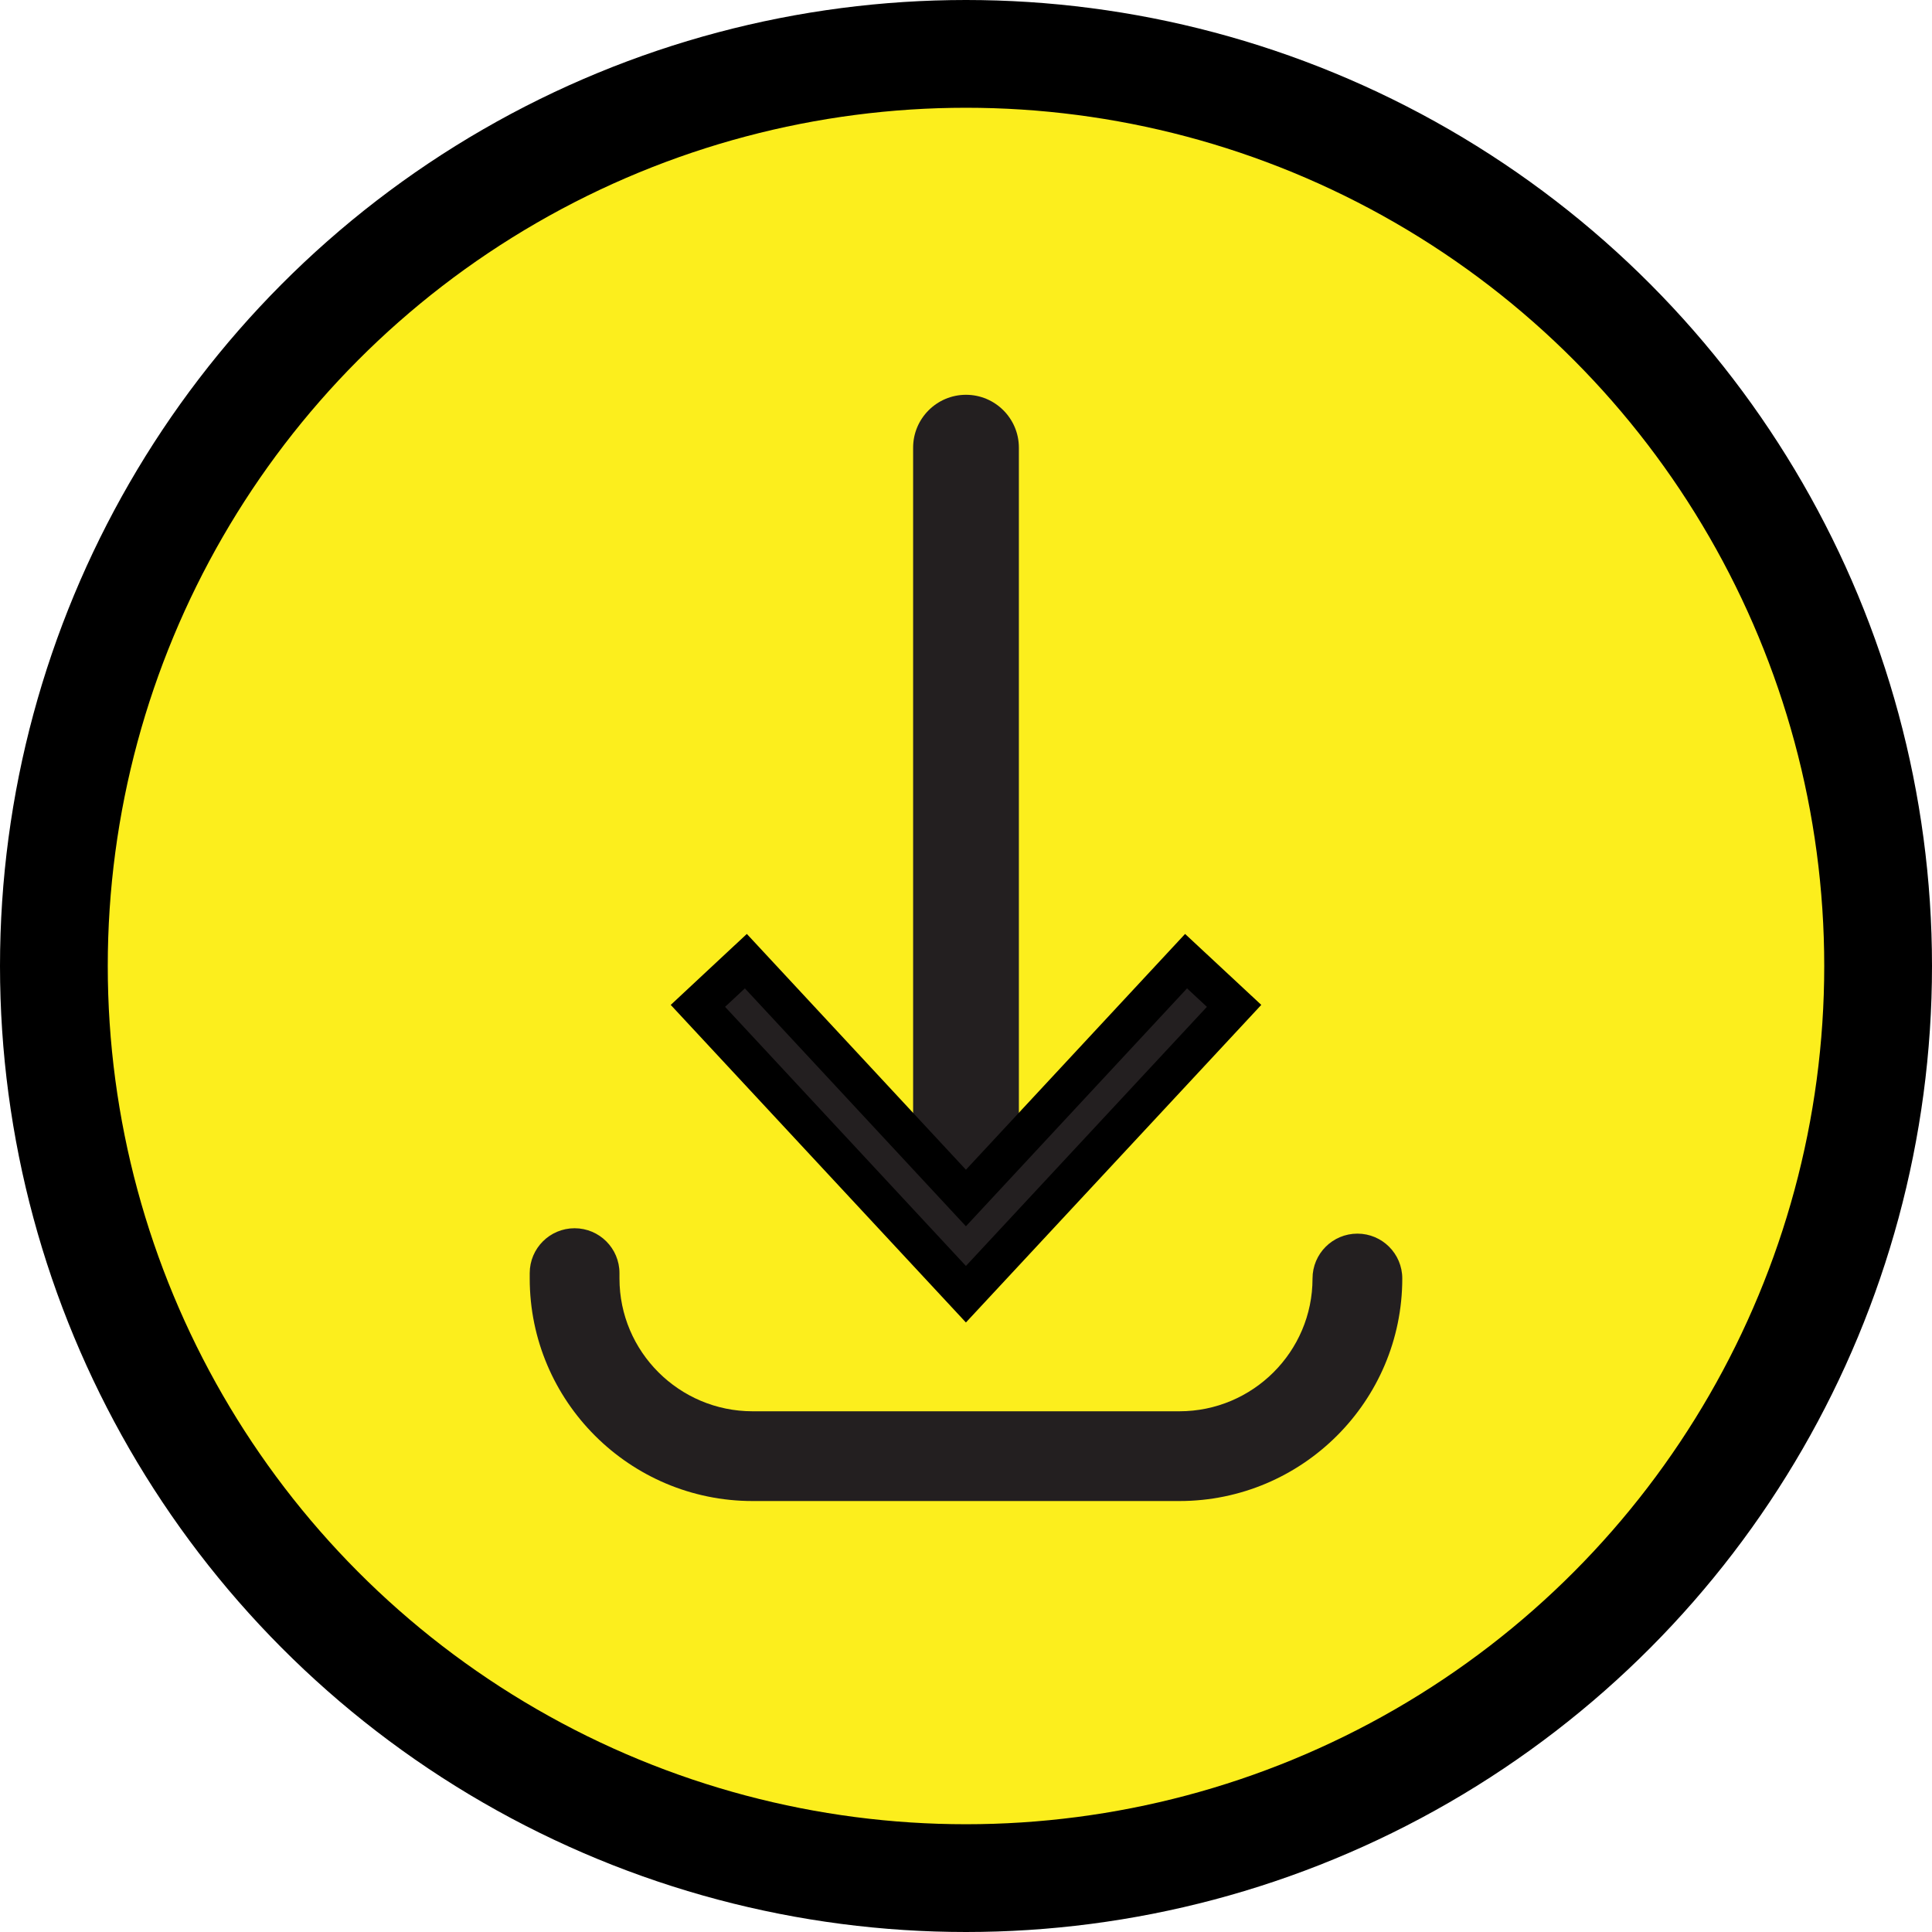 <?xml version="1.0" encoding="UTF-8"?> <svg xmlns="http://www.w3.org/2000/svg" id="Layer_1" data-name="Layer 1" width="251" height="251" viewBox="0 0 251 251"><defs><style> .cls-1 { stroke-width: 5px; } .cls-1, .cls-2 { fill: #231f20; } .cls-1, .cls-3 { stroke: #000; stroke-miterlimit: 10; } .cls-3 { fill: #fcee1d; stroke-width: 14px; } </style></defs><circle class="cls-3" cx="125.5" cy="125.5" r="118.5"></circle><path class="cls-2" d="M153.22,195.01h-55.44c-15.97,0-28.96-12.97-28.96-28.91v-.7c0-3.22,2.61-5.83,5.83-5.83s5.83,2.61,5.83,5.83v.7c0,9.51,7.76,17.25,17.3,17.25h55.44c9.54,0,17.3-7.74,17.3-17.25,0-3.22,2.61-5.83,5.83-5.83s5.83,2.61,5.83,5.83c0,15.94-12.99,28.91-28.96,28.91Z"></path><g><path class="cls-2" d="M125.5,162.12c-3.79,0-6.87-3.08-6.87-6.87V58.16c0-3.79,3.08-6.87,6.87-6.87s6.87,3.08,6.87,6.87v97.08c0,3.79-3.08,6.87-6.87,6.87Z"></path><polygon class="cls-1" points="90.67 130.68 96.9 124.87 125.49 155.64 154.09 124.87 160.33 130.68 125.49 168.14 90.67 130.68"></polygon></g></svg> 
